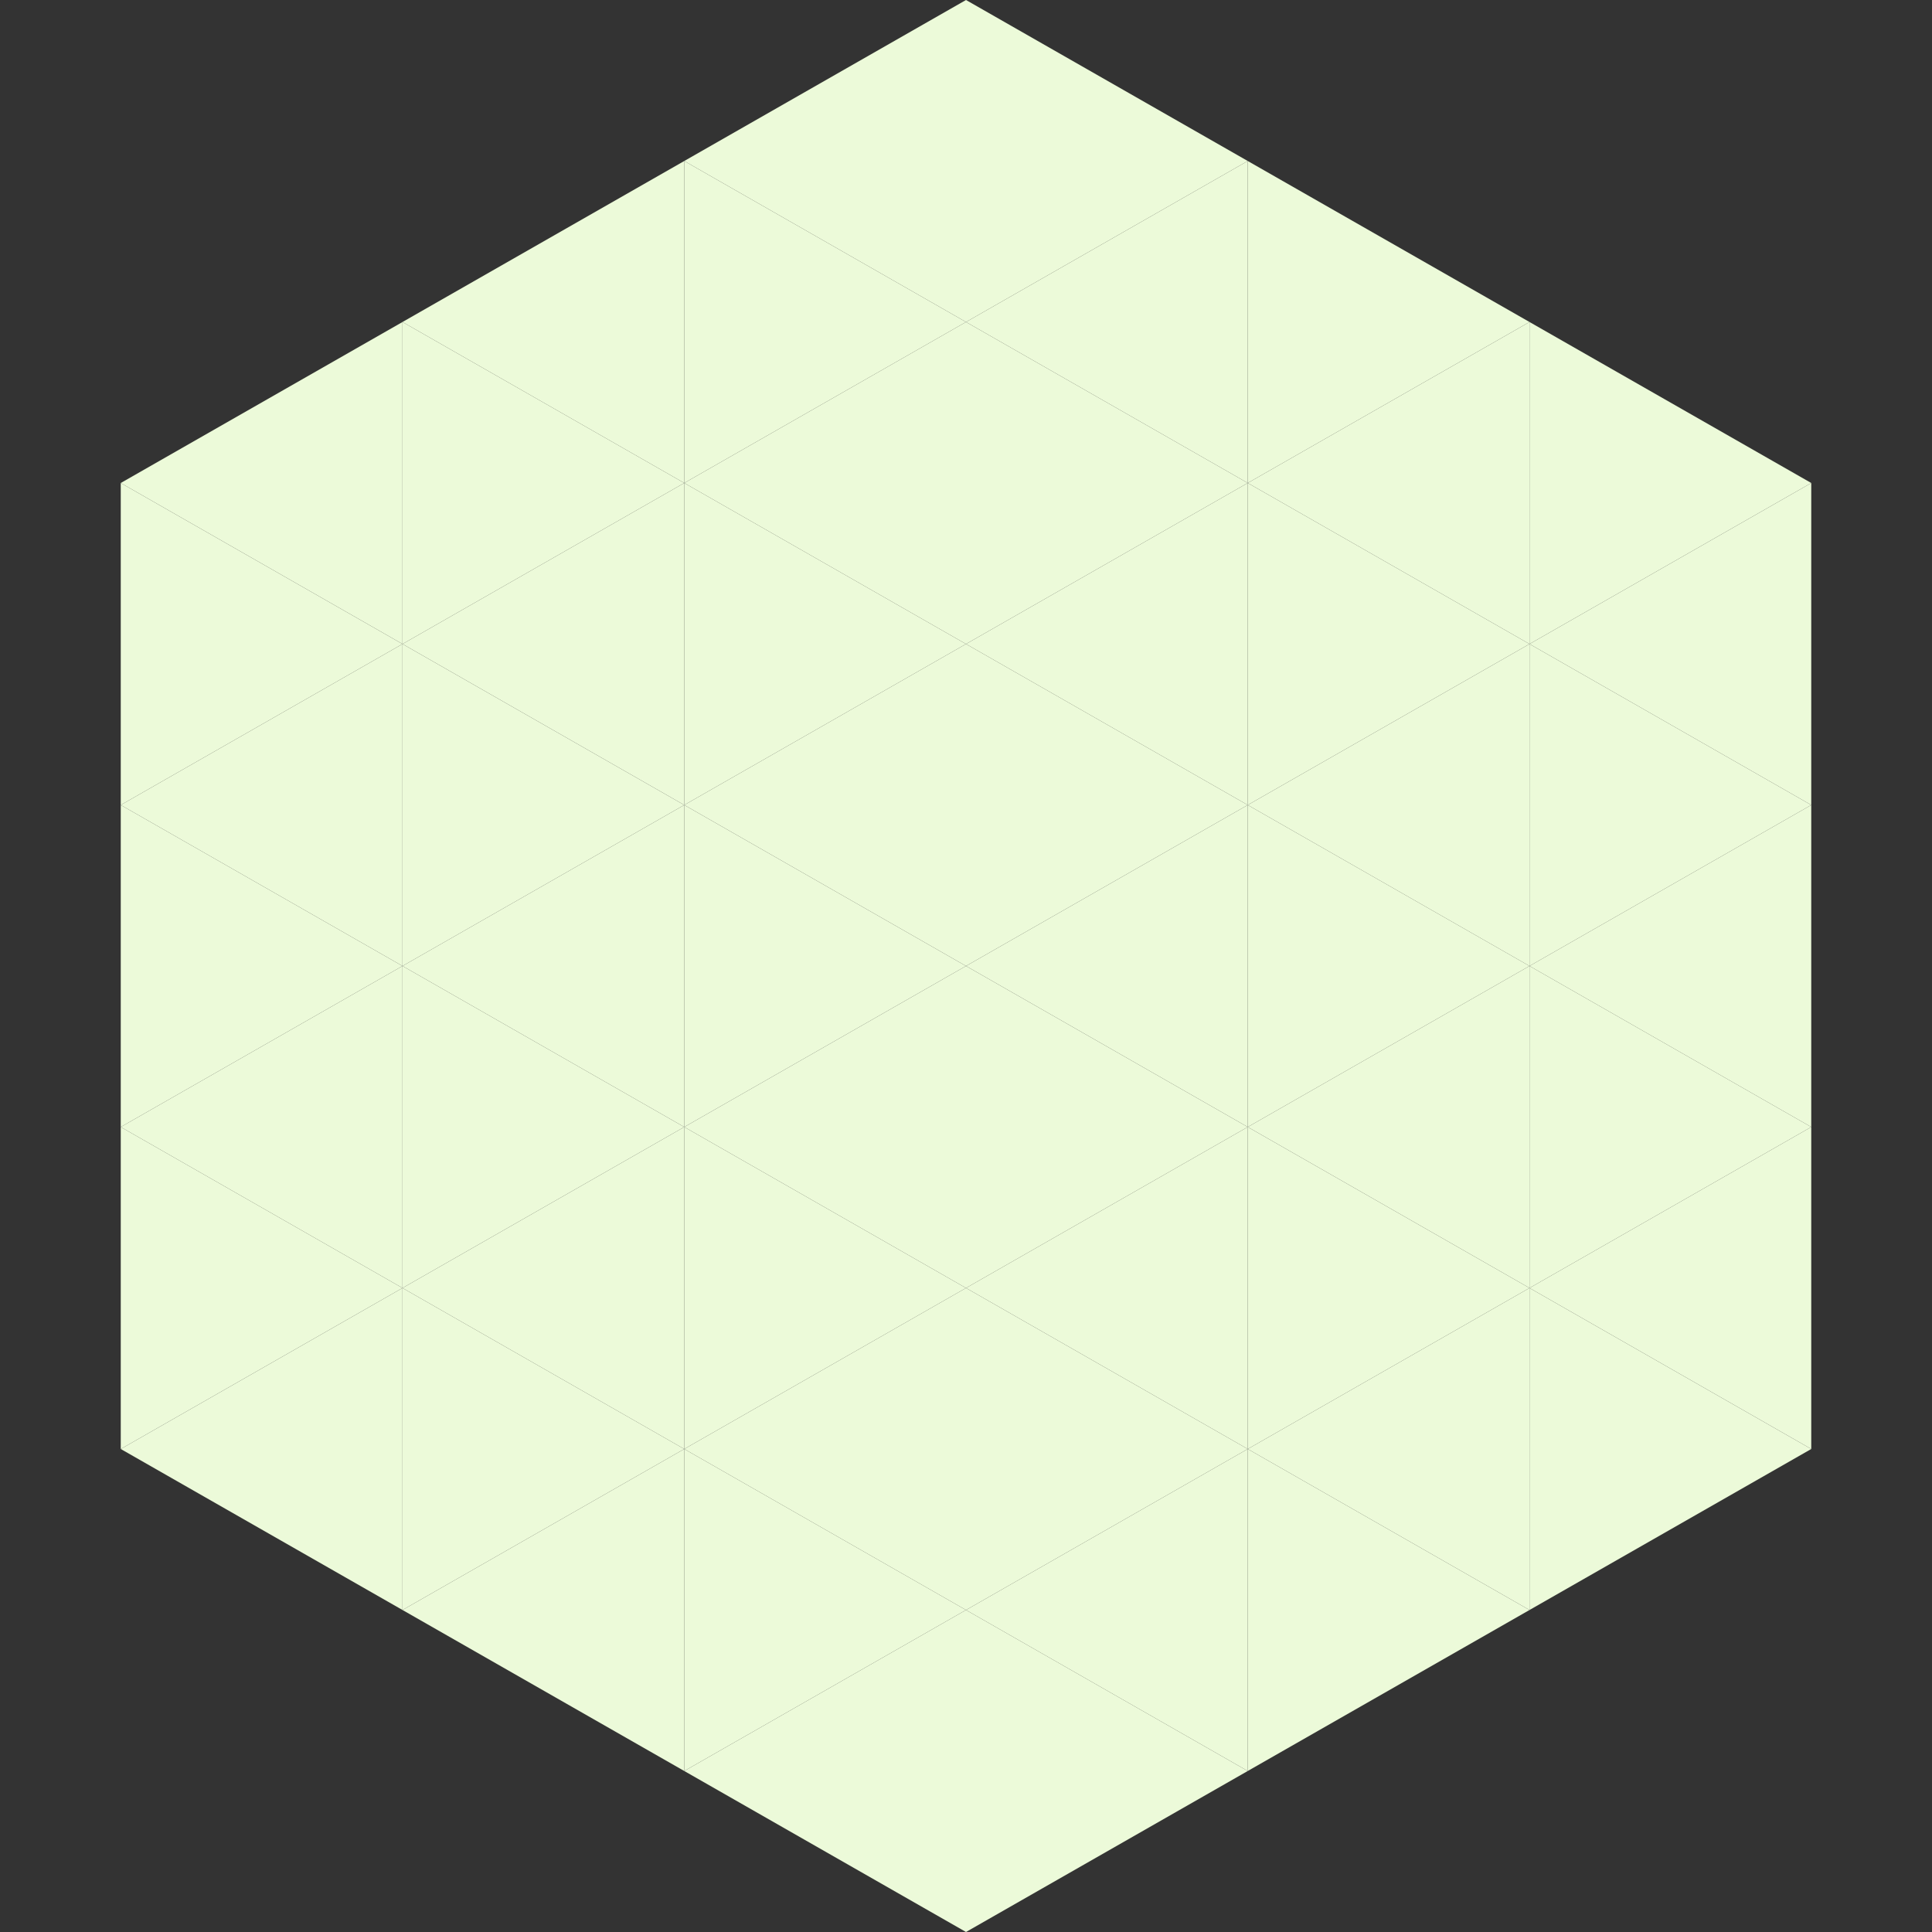 <?xml version="1.0"?>
<!-- Generated by SVGo -->
<svg width="240" height="240"
     xmlns="http://www.w3.org/2000/svg"
     xmlns:xlink="http://www.w3.org/1999/xlink">
<rect width="100%" height="100%" fill="#333333" stroke="none"/>
<polygon points="50,40 15,60 50,80" style="fill:rgb(236,250,217)" />
<polygon points="190,40 225,60 190,80" style="fill:rgb(236,250,217)" />
<polygon points="15,60 50,80 15,100" style="fill:rgb(236,250,217)" />
<polygon points="225,60 190,80 225,100" style="fill:rgb(236,250,217)" />
<polygon points="50,80 15,100 50,120" style="fill:rgb(236,250,217)" />
<polygon points="190,80 225,100 190,120" style="fill:rgb(236,250,217)" />
<polygon points="15,100 50,120 15,140" style="fill:rgb(236,250,217)" />
<polygon points="225,100 190,120 225,140" style="fill:rgb(236,250,217)" />
<polygon points="50,120 15,140 50,160" style="fill:rgb(236,250,217)" />
<polygon points="190,120 225,140 190,160" style="fill:rgb(236,250,217)" />
<polygon points="15,140 50,160 15,180" style="fill:rgb(236,250,217)" />
<polygon points="225,140 190,160 225,180" style="fill:rgb(236,250,217)" />
<polygon points="50,160 15,180 50,200" style="fill:rgb(236,250,217)" />
<polygon points="190,160 225,180 190,200" style="fill:rgb(236,250,217)" />
<polygon points="15,180 50,200 15,220" style="fill:rgb(255,255,255); fill-opacity:0" />
<polygon points="225,180 190,200 225,220" style="fill:rgb(255,255,255); fill-opacity:0" />
<polygon points="50,0 85,20 50,40" style="fill:rgb(255,255,255); fill-opacity:0" />
<polygon points="190,0 155,20 190,40" style="fill:rgb(255,255,255); fill-opacity:0" />
<polygon points="85,20 50,40 85,60" style="fill:rgb(236,250,217)" />
<polygon points="155,20 190,40 155,60" style="fill:rgb(236,250,217)" />
<polygon points="50,40 85,60 50,80" style="fill:rgb(236,250,217)" />
<polygon points="190,40 155,60 190,80" style="fill:rgb(236,250,217)" />
<polygon points="85,60 50,80 85,100" style="fill:rgb(236,250,217)" />
<polygon points="155,60 190,80 155,100" style="fill:rgb(236,250,217)" />
<polygon points="50,80 85,100 50,120" style="fill:rgb(236,250,217)" />
<polygon points="190,80 155,100 190,120" style="fill:rgb(236,250,217)" />
<polygon points="85,100 50,120 85,140" style="fill:rgb(236,250,217)" />
<polygon points="155,100 190,120 155,140" style="fill:rgb(236,250,217)" />
<polygon points="50,120 85,140 50,160" style="fill:rgb(236,250,217)" />
<polygon points="190,120 155,140 190,160" style="fill:rgb(236,250,217)" />
<polygon points="85,140 50,160 85,180" style="fill:rgb(236,250,217)" />
<polygon points="155,140 190,160 155,180" style="fill:rgb(236,250,217)" />
<polygon points="50,160 85,180 50,200" style="fill:rgb(236,250,217)" />
<polygon points="190,160 155,180 190,200" style="fill:rgb(236,250,217)" />
<polygon points="85,180 50,200 85,220" style="fill:rgb(236,250,217)" />
<polygon points="155,180 190,200 155,220" style="fill:rgb(236,250,217)" />
<polygon points="120,0 85,20 120,40" style="fill:rgb(236,250,217)" />
<polygon points="120,0 155,20 120,40" style="fill:rgb(236,250,217)" />
<polygon points="85,20 120,40 85,60" style="fill:rgb(236,250,217)" />
<polygon points="155,20 120,40 155,60" style="fill:rgb(236,250,217)" />
<polygon points="120,40 85,60 120,80" style="fill:rgb(236,250,217)" />
<polygon points="120,40 155,60 120,80" style="fill:rgb(236,250,217)" />
<polygon points="85,60 120,80 85,100" style="fill:rgb(236,250,217)" />
<polygon points="155,60 120,80 155,100" style="fill:rgb(236,250,217)" />
<polygon points="120,80 85,100 120,120" style="fill:rgb(236,250,217)" />
<polygon points="120,80 155,100 120,120" style="fill:rgb(236,250,217)" />
<polygon points="85,100 120,120 85,140" style="fill:rgb(236,250,217)" />
<polygon points="155,100 120,120 155,140" style="fill:rgb(236,250,217)" />
<polygon points="120,120 85,140 120,160" style="fill:rgb(236,250,217)" />
<polygon points="120,120 155,140 120,160" style="fill:rgb(236,250,217)" />
<polygon points="85,140 120,160 85,180" style="fill:rgb(236,250,217)" />
<polygon points="155,140 120,160 155,180" style="fill:rgb(236,250,217)" />
<polygon points="120,160 85,180 120,200" style="fill:rgb(236,250,217)" />
<polygon points="120,160 155,180 120,200" style="fill:rgb(236,250,217)" />
<polygon points="85,180 120,200 85,220" style="fill:rgb(236,250,217)" />
<polygon points="155,180 120,200 155,220" style="fill:rgb(236,250,217)" />
<polygon points="120,200 85,220 120,240" style="fill:rgb(236,250,217)" />
<polygon points="120,200 155,220 120,240" style="fill:rgb(236,250,217)" />
<polygon points="85,220 120,240 85,260" style="fill:rgb(255,255,255); fill-opacity:0" />
<polygon points="155,220 120,240 155,260" style="fill:rgb(255,255,255); fill-opacity:0" />
</svg>
